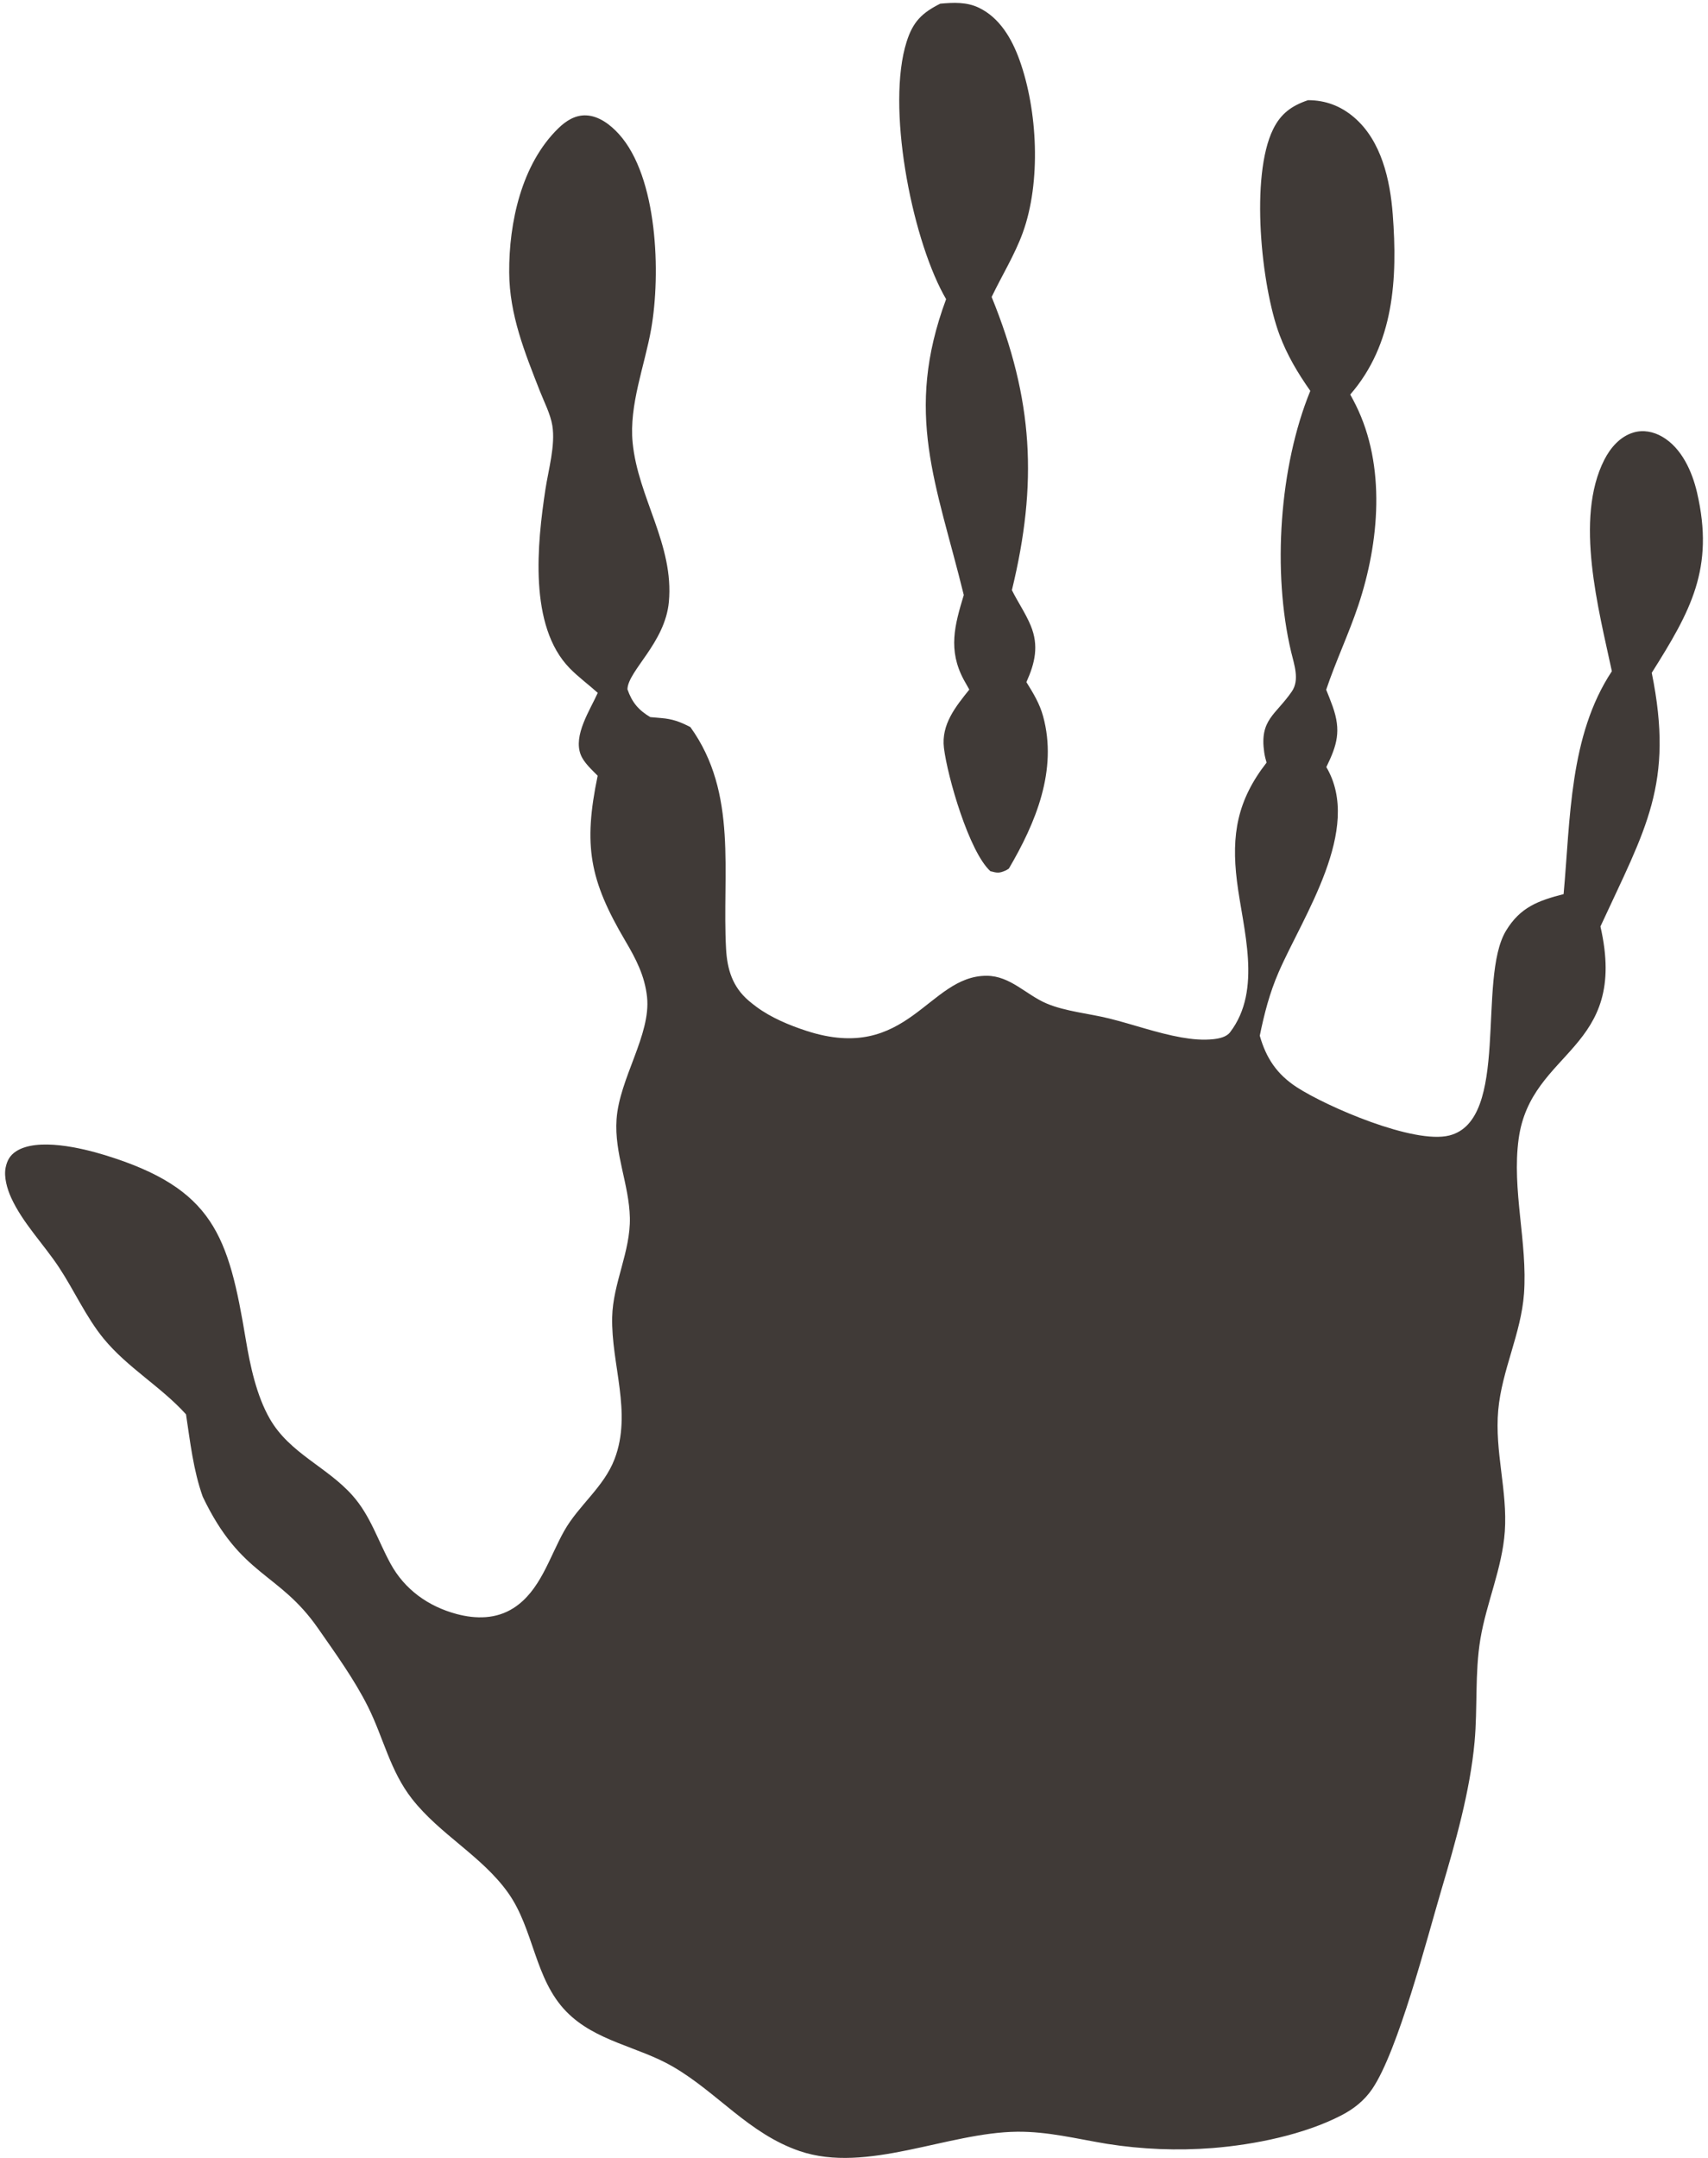 <?xml version="1.0" encoding="UTF-8"?> <svg xmlns="http://www.w3.org/2000/svg" width="304" height="384" viewBox="0 0 304 384" fill="none"><path d="M167.351 0.654C169.701 0.444 172.032 0.326 174.214 1.371C177.944 3.155 180.104 6.917 181.452 10.661C184.686 19.634 185.321 32.387 182.036 41.421C180.599 45.373 178.315 49.047 176.499 52.844C183.936 71.127 184.719 86.004 180.104 105.014C181.16 107.144 182.546 109.133 183.454 111.329C184.932 114.898 184.218 117.981 182.685 121.381C183.894 123.317 185.057 125.236 185.659 127.46C188.273 137.033 184.339 146.431 179.566 154.558C179.399 154.66 179.246 154.785 179.066 154.869C177.856 155.42 177.495 155.351 176.276 155.026C172.495 151.602 168.635 138.238 168.009 133.099C167.504 128.929 170.062 125.783 172.522 122.711C172.182 122.13 171.851 121.543 171.531 120.95C168.704 115.656 169.904 111.283 171.54 105.883C166.693 86.101 160.845 73.584 168.394 53.233C168.23 52.952 168.071 52.67 167.916 52.385C162.143 41.693 157.741 18.851 161.369 7.421C162.49 3.877 164.089 2.29 167.351 0.654Z" fill="#403A37"></path><path d="M232.812 17.829C235.926 17.831 238.609 18.845 240.986 20.866C245.875 25.031 247.427 32.029 247.891 38.168C248.757 49.582 248.127 61.227 240.324 70.208C240.667 70.82 240.991 71.429 241.301 72.056C246.704 82.922 245.5 96.514 241.76 107.719C240.064 112.798 237.752 117.649 236.042 122.734C236.452 123.722 236.838 124.721 237.201 125.727C238.734 130.055 237.988 132.567 236.07 136.501C242.576 147.543 231.9 163.038 227.562 173.042C225.964 176.726 225.028 180.378 224.222 184.303C225.361 188.315 227.289 191.179 230.815 193.473C236.135 196.925 251.639 203.648 257.955 202.059C268.845 199.316 262.849 174.219 268.052 165.619C270.592 161.421 273.812 160.262 278.298 159.109C279.521 145.782 279.285 130.94 286.889 119.446C284.562 108.536 280.174 92.366 285.545 81.818C286.643 79.665 288.357 77.671 290.744 76.962C292.477 76.447 294.289 76.81 295.837 77.704C299.316 79.712 301.179 83.907 302.05 87.654C305.187 101.151 300.901 108.744 293.988 119.725C298.01 139.536 292.908 147.413 284.855 164.868C289.942 187.004 272.487 186.716 270.3 202.647C269.053 211.748 271.908 221.131 271.25 230.209C270.735 237.312 267.302 243.823 266.662 250.959C266.009 258.252 268.34 265.319 267.835 272.52C267.371 279.095 264.558 285.221 263.483 291.69C262.483 297.718 263.006 303.89 262.455 309.96C261.653 318.755 259.026 327.916 256.519 336.387C253.952 345.084 248.822 364.959 244.249 371.71C242.84 373.786 240.954 375.283 238.734 376.427C232.071 379.87 223.258 381.645 215.825 382.243C209.559 382.728 203.257 382.478 197.049 381.497C191.665 380.612 186.53 379.282 181.03 379.337C168.663 379.462 154.256 386.839 142.34 382.785C133.289 379.698 127.725 372.372 119.744 367.743C113.561 364.157 106.003 363.277 100.809 357.971C95.107 352.142 95.056 343.301 90.416 336.795C85.782 330.294 78.288 326.434 73.348 320.127C69.43 315.132 68.268 309.275 65.504 303.724C63.112 298.918 59.677 294.169 56.609 289.762C49.577 279.651 42.923 280.652 36.088 266.343C34.397 261.603 33.862 256.63 33.106 251.677C28.642 246.738 22.706 243.392 18.446 238.207C15.318 234.393 13.213 229.625 10.489 225.51C7.794 221.437 4.01 217.582 1.987 213.134C1.286 211.595 0.649 209.45 1.008 207.74C1.267 206.508 1.779 205.581 2.855 204.881C6.676 202.393 14.573 204.293 18.678 205.553C38.044 211.498 40.668 219.894 43.746 238.364C44.521 243.017 45.655 248.364 48.031 252.488C51.573 258.642 58.237 261.033 62.755 266.139C65.946 269.74 67.252 274.118 69.507 278.247C72.027 282.867 76.235 285.86 81.262 287.209C84.715 288.131 88.317 288.126 91.406 286.147C96.158 283.103 97.774 277.13 100.408 272.445C102.993 267.853 107.476 264.647 109.393 259.615C112.535 251.366 108.773 242.794 108.958 234.393C109.093 228.318 112.239 222.721 112.105 216.687C111.972 210.751 109.324 205.284 109.737 199.195C110.229 191.929 115.878 184.122 115.166 177.421C114.765 173.654 113.186 170.623 111.3 167.431C104.926 156.625 103.791 150.476 106.376 138.039C105.329 136.959 103.921 135.727 103.36 134.295C102.01 130.847 104.993 126.404 106.394 123.294C104.772 121.83 102.935 120.484 101.412 118.927C94.041 111.391 95.629 96.656 97.074 87.102C97.602 83.616 98.883 79.237 98.306 75.72C97.969 73.667 96.855 71.546 96.091 69.595C93.388 62.691 90.674 56.019 90.629 48.48C90.577 39.657 92.806 29.228 99.368 22.837C100.725 21.515 102.366 20.448 104.333 20.532C106.621 20.63 108.663 22.216 110.14 23.842C117.104 31.514 117.597 48.795 115.918 58.438C114.768 65.042 111.94 72.016 112.6 78.772C113.551 88.528 119.992 96.947 119.048 107.119C118.371 114.409 111.77 119.361 111.677 122.655C112.485 124.981 113.625 126.343 115.733 127.608L117.656 127.775C119.72 127.942 121.031 128.433 122.877 129.383C131.401 141.199 128.486 155.369 129.229 168.844C129.432 172.528 130.388 175.605 133.231 178.051C133.681 178.435 134.145 178.803 134.62 179.154C137.194 181.072 140.518 182.462 143.567 183.449C161.633 189.307 165.201 173.579 175.637 173.64C179.83 173.663 182.643 177.027 186.267 178.565C189.584 179.979 193.889 180.359 197.425 181.239C201.697 182.3 205.932 183.839 210.269 184.608C212.174 184.941 214.101 185.131 216.034 184.914C217.035 184.798 218.295 184.529 218.935 183.69C224.727 176.114 221.21 165.318 220.158 156.796C219.138 148.534 220.218 142.399 225.431 135.708C225.25 135.106 225.107 134.512 225.014 133.892C224.157 128.039 227.044 127.251 229.931 123.044C231.353 120.977 230.329 118.226 229.801 115.99C226.437 101.822 227.697 83.008 233.216 69.556C230.978 66.367 229.124 63.265 227.744 59.605C224.463 50.883 222.498 31.322 226.599 22.995C227.97 20.203 229.916 18.805 232.812 17.829Z" fill="#403A37"></path></svg> 